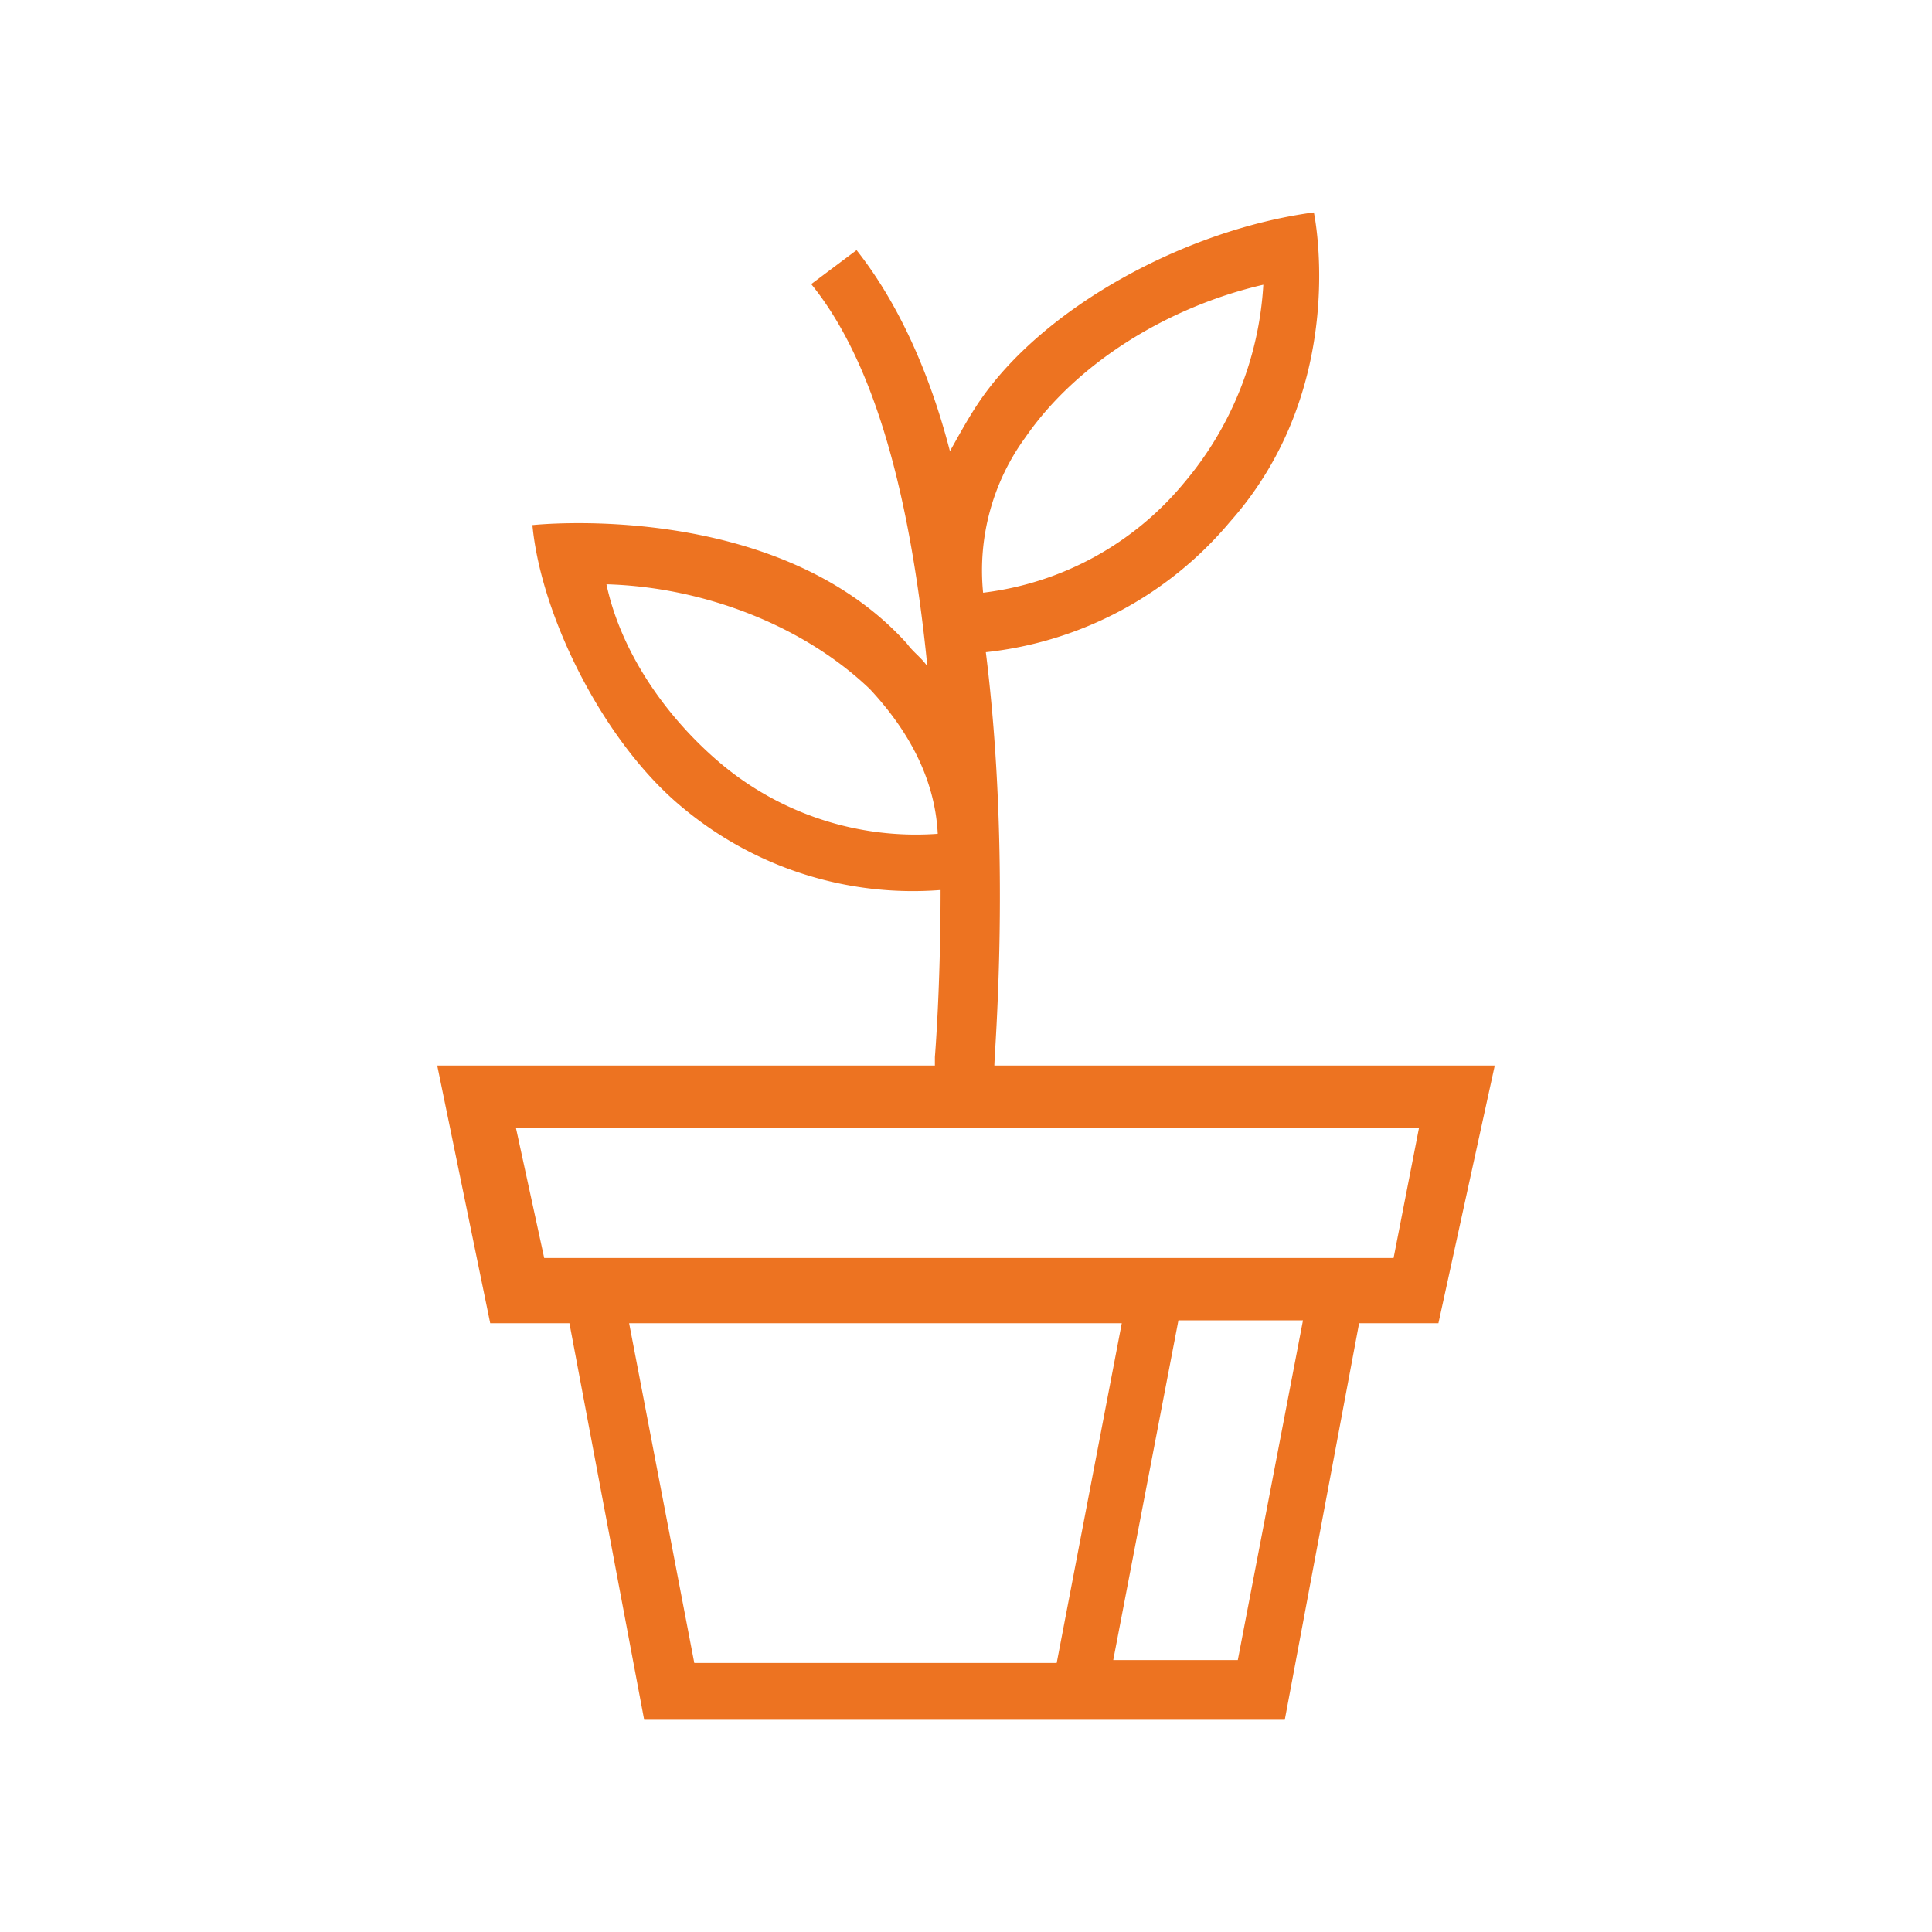 <svg viewBox="0 0 190 190" xmlns="http://www.w3.org/2000/svg"><path d="m139.55 110.92-2.5 12.8h-83.53l-2.78-12.8zm-77.68 19.21h48.45l-6.4 33.41h-35.64zm47.61 33.13 6.41-33.41h12.25l-6.41 33.41zm-12.8-105a22.19 22.19 0 0 1 4.17-15.26c5-7.24 13.92-12.81 23.39-15a33.08 33.08 0 0 1 -7.8 19.49 30.36 30.36 0 0 1 -19.76 10.8m-4.46 23.71a29.84 29.84 0 0 1 -21.44-7c-5.57-4.74-9.78-11.14-11.14-17.54 9.75.28 19.49 4.17 25.9 10.3 3.9 4.18 6.4 8.91 6.68 14.2m54.78 22.83h-49.21c0-1.39 1.67-20.6-.84-40.65a36.4 36.4 0 0 0 24-12.81c11.9-13.4 8.26-30.44 8.26-30.44-12.53 1.67-26.64 9.28-33 18.75-1.11 1.67-2 3.34-2.79 4.73-1.94-7.52-5-14.48-9.18-19.77l-4.46 3.34c7 8.63 10 23.39 11.42 37.59-.56-.83-1.39-1.39-2-2.23-12.89-14.3-36.84-11.66-36.84-11.66.83 8.91 7 21.41 14.8 27.81a35.34 35.34 0 0 0 25.34 8.08c0 9.74-.56 16.42-.56 16.42v.84h-48.94l5.21 25.34h7.79l7.35 39h63l7.31-39h7.8z" fill="#ed7321"/></svg>